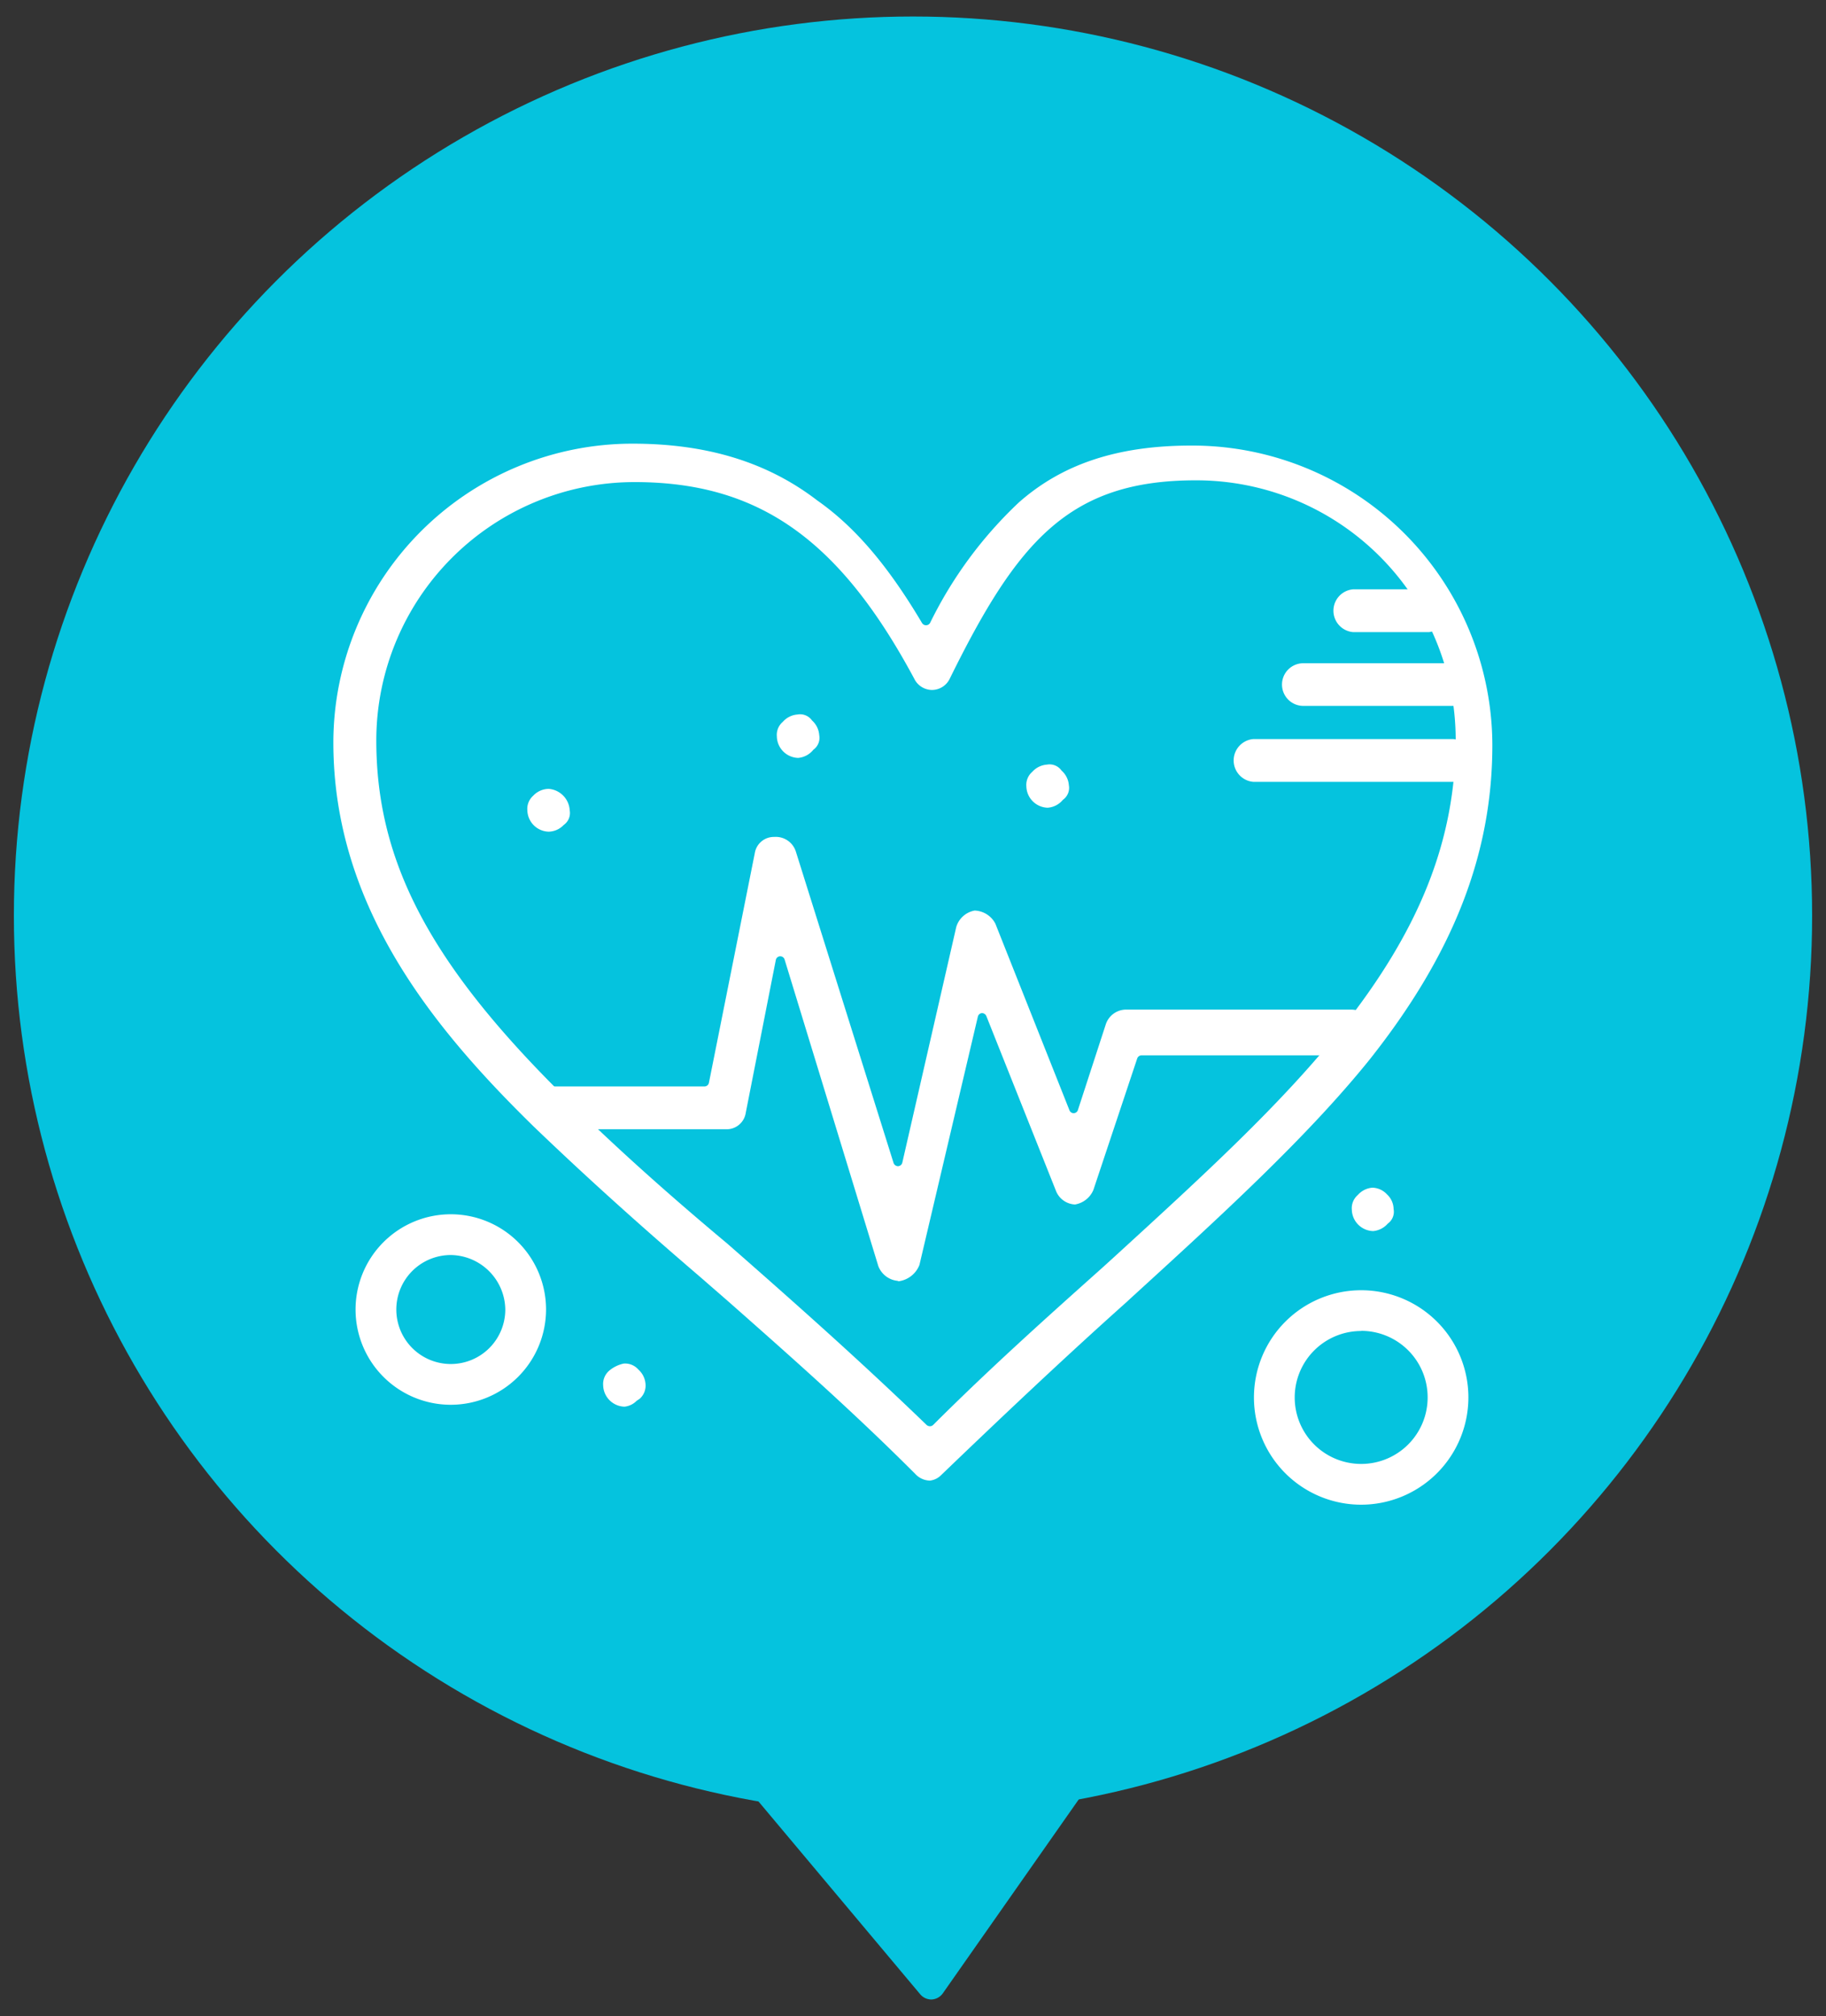 <svg id="_圖層_1" data-name=" 圖層 1" xmlns="http://www.w3.org/2000/svg" viewBox="0 0 125 138"><rect x="0" y="0" width="125" height="138" fill="#333333" stroke="none"/><defs><style>.cls-1{fill:#05c3de;}.cls-2{fill:#fff;}</style></defs><circle class="cls-1" cx="62.5" cy="62.68" r="61.55"/><path class="cls-1" d="M77.52,117.05a1,1,0,0,0-.88-.53H48.36a1,1,0,0,0-.9.57,1,1,0,0,0,.14,1.07L63,136.52a1,1,0,0,0,.77.35h0a1,1,0,0,0,.77-.42l12.87-18.36A1,1,0,0,0,77.52,117.05Z"/><path class="cls-2" d="M94,84.27a1.5,1.5,0,0,1-1.46-1.47,1.19,1.19,0,0,1,.41-1,1.48,1.48,0,0,1,1-.5,1.41,1.41,0,0,1,1,.46,1.4,1.4,0,0,1,.45,1,1,1,0,0,1-.4,1A1.5,1.5,0,0,1,94,84.27Z"/><path class="cls-2" d="M71.72,55.29a1.5,1.5,0,0,1-1.46-1.46,1.18,1.18,0,0,1,.41-1,1.48,1.48,0,0,1,1-.49,1,1,0,0,1,1,.41,1.48,1.48,0,0,1,.5,1,1,1,0,0,1-.41,1A1.48,1.48,0,0,1,71.72,55.29Z"/><path class="cls-2" d="M54.64,51.88a1.5,1.5,0,0,1-1.46-1.47,1.17,1.17,0,0,1,.41-1,1.48,1.48,0,0,1,1-.5,1,1,0,0,1,1,.41,1.48,1.48,0,0,1,.49,1,1,1,0,0,1-.4,1A1.5,1.5,0,0,1,54.64,51.88Z"/><path class="cls-2" d="M42.75,96.29a1.5,1.5,0,0,1-1.46-1.46,1.2,1.2,0,0,1,.41-1,2.25,2.25,0,0,1,1-.49,1.2,1.2,0,0,1,1,.41,1.46,1.46,0,0,1,.49,1,1.2,1.2,0,0,1-.4,1l-.21.14A1.36,1.36,0,0,1,42.75,96.29Z"/><path class="cls-2" d="M37.56,56.93a1.5,1.5,0,0,1-1.46-1.46,1.2,1.2,0,0,1,.4-1A1.48,1.48,0,0,1,37.56,54,1.56,1.56,0,0,1,39,55.47a1,1,0,0,1-.41,1A1.46,1.46,0,0,1,37.56,56.93Z"/><path class="cls-2" d="M63.66,101.35a1.4,1.4,0,0,1-1-.45c-4.25-4.26-8.6-8.1-12.8-11.81l-2-1.74c-4.67-4-8.27-7.3-11.33-10.24-6.78-6.64-13.71-15-13.71-26.28A20.48,20.48,0,0,1,43.3,30.37c5.1,0,9.24,1.27,12.65,3.89,2.57,1.8,4.84,4.46,7.17,8.39a.32.32,0,0,0,.27.15h0a.32.32,0,0,0,.28-.16,28.52,28.52,0,0,1,6.08-8.25c3-2.65,6.8-3.89,11.81-3.89A20.55,20.55,0,0,1,102.16,51c0,7.46-2.67,14.3-8.41,21.54C89.46,77.86,83.6,83.21,77.4,88.87l-.28.26C73,92.81,68.75,96.82,64.4,101A1.27,1.27,0,0,1,63.66,101.35ZM43.44,33A17.69,17.69,0,0,0,25.76,50.69C25.76,59,29.47,66,38.57,75c3.09,3.08,6.86,6.49,11.22,10.13,4.47,3.92,9,7.93,13.65,12.42a.35.35,0,0,0,.22.08.31.31,0,0,0,.22-.09c3.95-3.94,7.83-7.41,11.58-10.76l.87-.79c6.11-5.59,11.39-10.42,15.46-15.53,5.43-6.83,7.86-13,7.86-19.88A17.76,17.76,0,0,0,81.84,32.88c-8.67,0-12.2,4.19-16.82,13.57a1.36,1.36,0,0,1-1.22.78,1.37,1.37,0,0,1-1.22-.78C57.46,36.91,51.92,33,43.44,33Z"/><path class="cls-2" d="M92.63,43.27a1.47,1.47,0,0,1,0-2.93h5.2a1.5,1.5,0,0,1,1.46,1.46,1.72,1.72,0,0,1-1.46,1.47Z"/><path class="cls-2" d="M89.22,48.32a1.46,1.46,0,1,1,0-2.92H99.47a1.46,1.46,0,1,1,0,2.92Z"/><path class="cls-2" d="M85.8,53.52a1.47,1.47,0,0,1,0-2.93H99.47a1.47,1.47,0,0,1,0,2.93Z"/><path class="cls-2" d="M61.48,87.68a1.58,1.58,0,0,1-1.35-1l-6.42-21a.31.31,0,0,0-.3-.22h0a.31.31,0,0,0-.3.25L51.05,76.18a1.32,1.32,0,0,1-1.33,1.12h-12a1.47,1.47,0,1,1,0-2.93H48.22a.31.31,0,0,0,.31-.25L51.67,58.4A1.32,1.32,0,0,1,53,57.29a1.44,1.44,0,0,1,1.48,1l6.69,21.32a.33.33,0,0,0,.31.22h0a.32.32,0,0,0,.29-.25l3.69-16.12a1.61,1.61,0,0,1,1.26-1.13,1.66,1.66,0,0,1,1.42.9L73.21,76a.31.31,0,0,0,.29.2h0a.31.31,0,0,0,.29-.22l1.91-5.87a1.47,1.47,0,0,1,1.34-1H92.5A1.5,1.5,0,0,1,94,70.51a2,2,0,0,1-1.6,1.73H78.15a.32.32,0,0,0-.3.21l-3,9a1.66,1.66,0,0,1-1.26,1,1.47,1.47,0,0,1-1.29-.9l-4.78-12a.33.33,0,0,0-.3-.2h0a.31.31,0,0,0-.28.24l-4,17a1.78,1.78,0,0,1-1.46,1.12Z"/><path class="cls-2" d="M30.86,96.16a6.52,6.52,0,1,1,6.52-6.52A6.53,6.53,0,0,1,30.86,96.16Zm0-10.25a3.73,3.73,0,1,0,3.73,3.73A3.78,3.78,0,0,0,30.86,85.91Z"/><path class="cls-2" d="M93.18,103a7.34,7.34,0,1,1,7.34-7.34A7.35,7.35,0,0,1,93.18,103Zm0-11.89a4.55,4.55,0,1,0,4.55,4.55A4.55,4.55,0,0,0,93.18,91.1Z"/></svg>